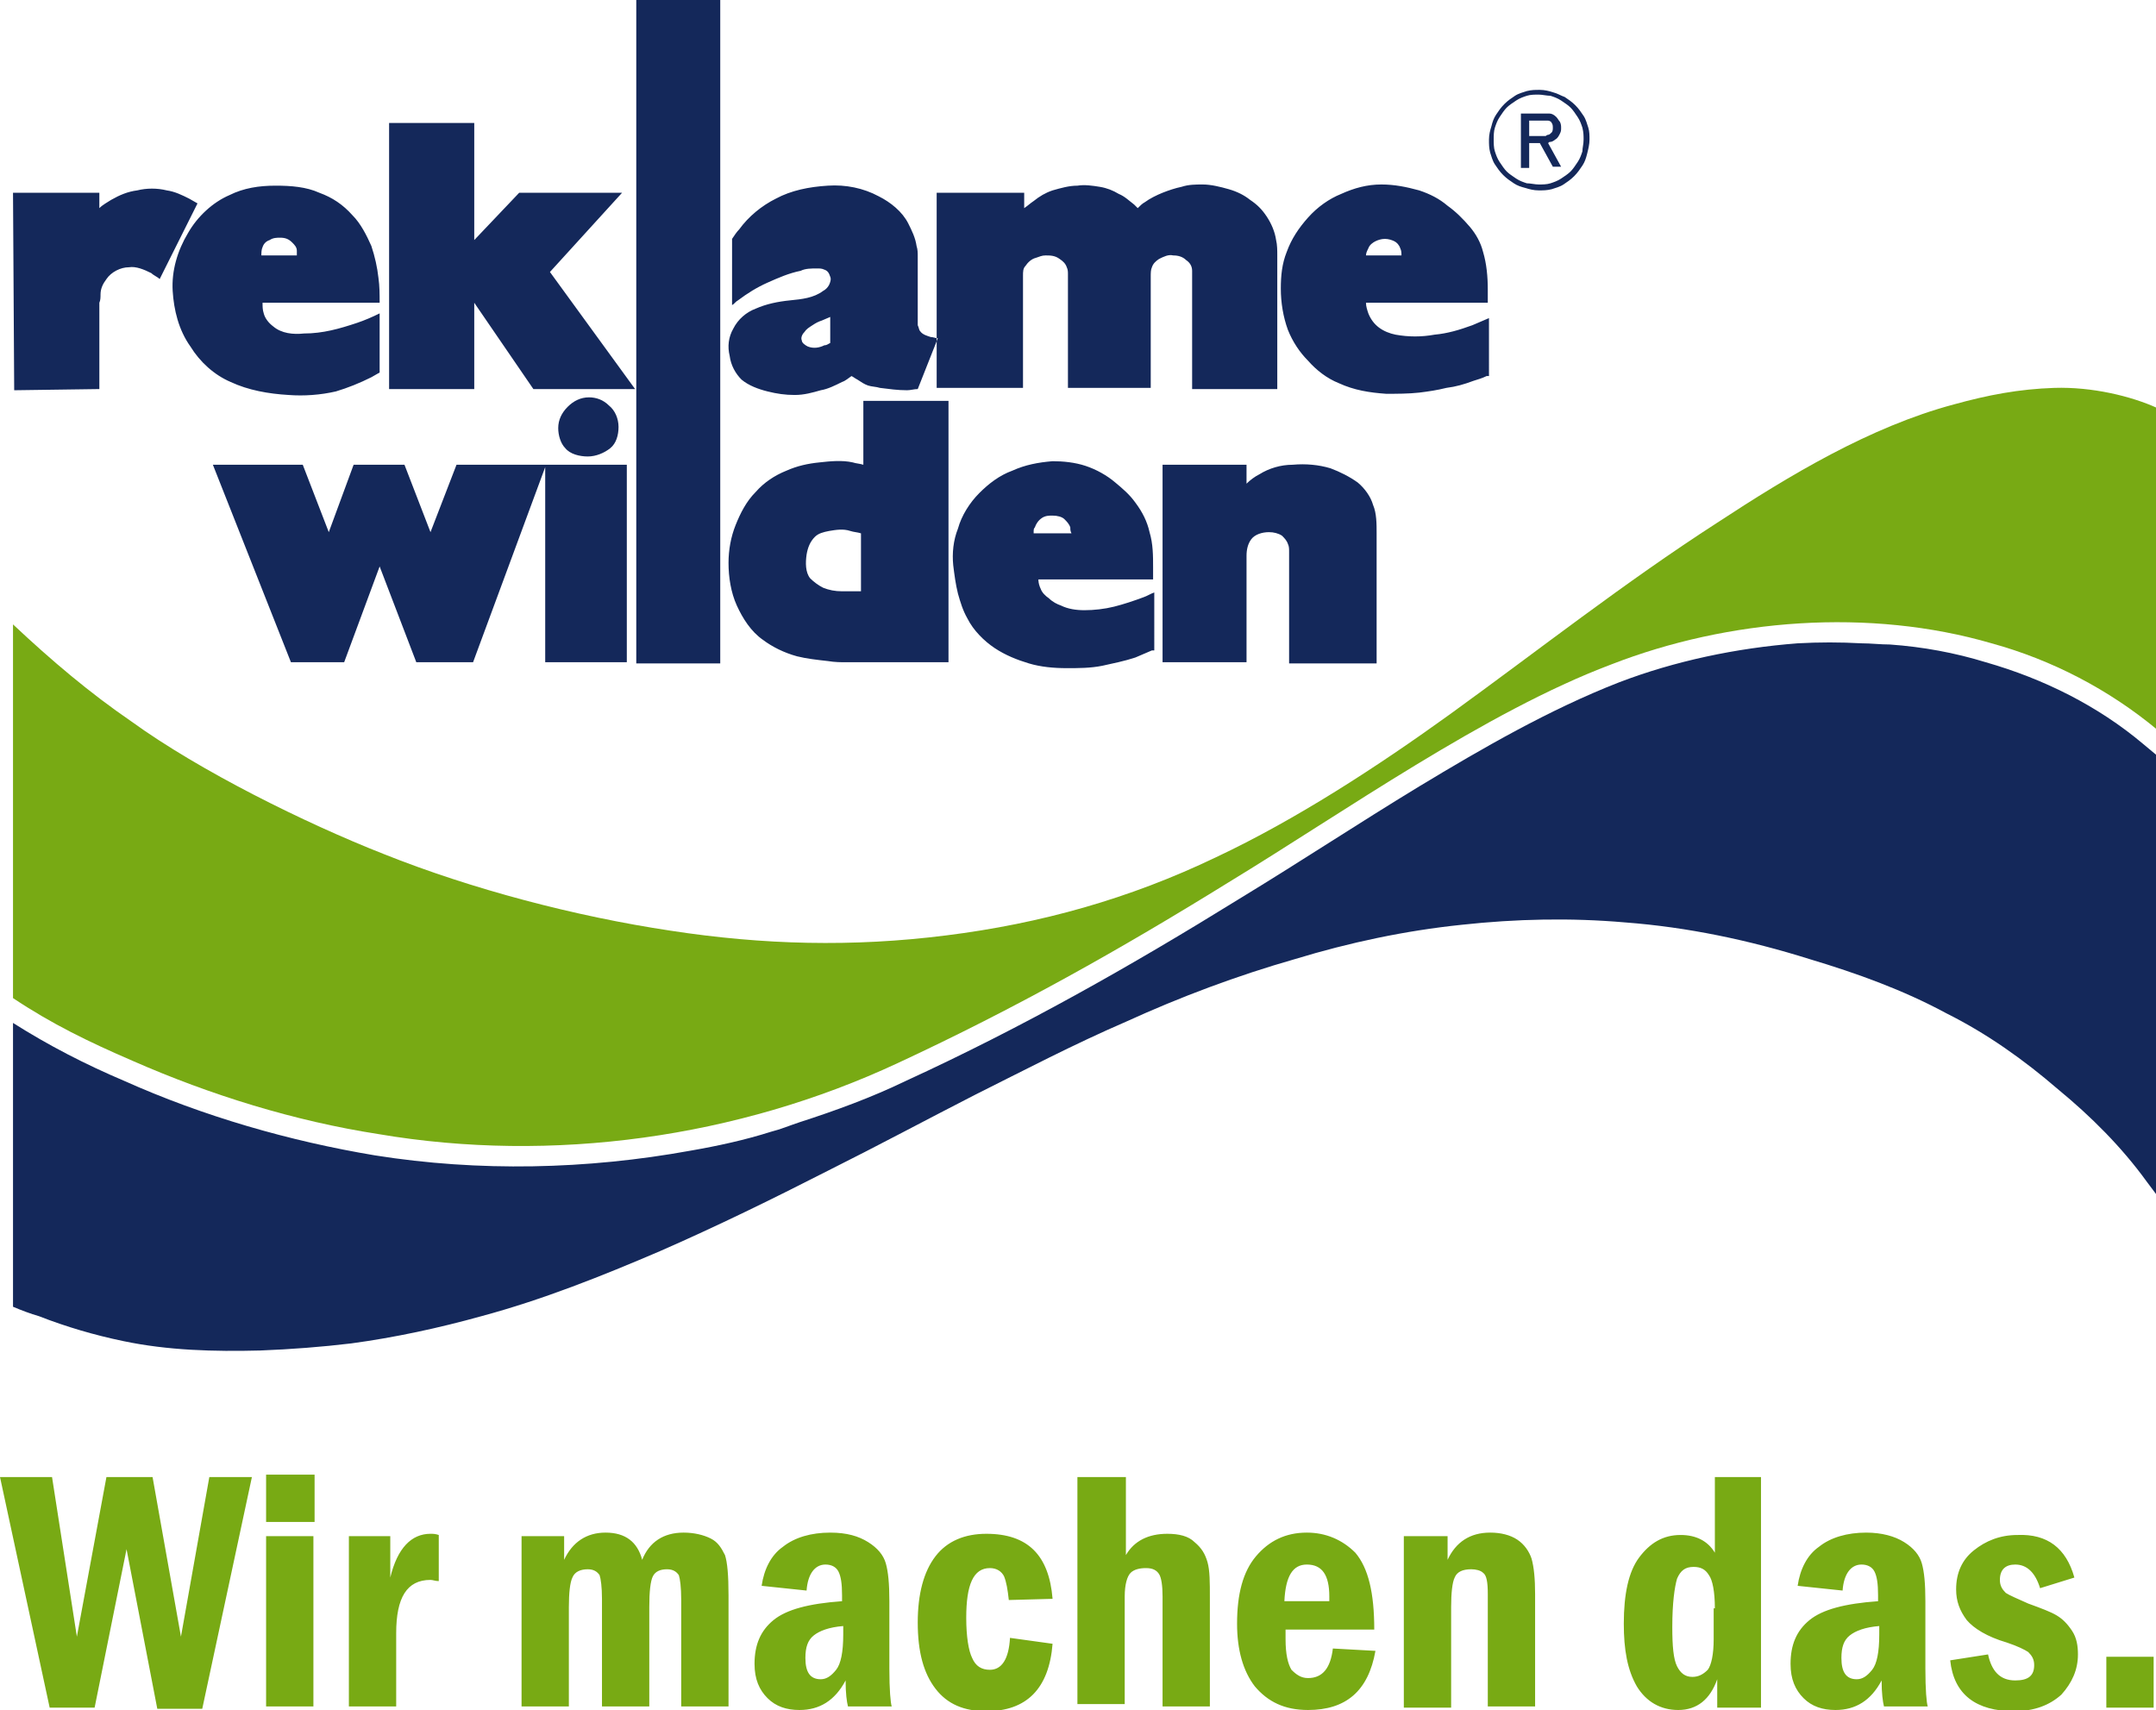 <?xml version="1.0" encoding="utf-8"?>
<!-- Generator: Adobe Illustrator 21.1.0, SVG Export Plug-In . SVG Version: 6.00 Build 0)  -->
<svg version="1.1" id="Ebene_1" xmlns="http://www.w3.org/2000/svg" xmlns:xlink="http://www.w3.org/1999/xlink" x="0px" y="0px"
	 viewBox="0 0 182.3 144.6" style="enable-background:new 0 0 182.3 144.6;" xml:space="preserve">
<style type="text/css">
	.st0{fill-rule:evenodd;clip-rule:evenodd;fill:#14285A;}
	.st1{fill-rule:evenodd;clip-rule:evenodd;fill:#78AA14;}
	.st2{fill:#78AA14;}
</style>
<g>
	<path class="st0" d="M1.1,110.5V86.5c3,1.9,6.1,3.5,9.4,4.9c6.7,3,14,5.1,21.2,6.3c8.8,1.4,17.9,1.2,26.7-0.4
		c2.3-0.4,4.6-0.9,6.8-1.6c0.8-0.2,1.5-0.5,2.4-0.8c3.1-1,6.1-2.1,9-3.5c9.8-4.5,19-9.7,28.2-15.4c5.1-3.1,10.1-6.4,15.2-9.5
		c5.3-3.2,11-6.5,16.9-8.8c4.7-1.8,9.9-2.9,15.1-3.3c1.8-0.1,3.6-0.1,5.4,0c0.8,0,1.6,0.1,2.4,0.1c2.8,0.2,5.5,0.7,8.1,1.5
		c4.9,1.4,9.5,3.7,13.3,6.9l1.2,1v37.2c-0.3-0.4-0.6-0.8-0.9-1.2c-2.1-2.9-4.7-5.5-7.5-7.8c-2.9-2.5-6-4.7-9.4-6.4
		c-3.7-2-7.6-3.4-11.6-4.6c-5.1-1.6-10.3-2.7-15.6-3.1c-4.6-0.4-9.2-0.3-13.8,0.2c-4.8,0.5-9.5,1.5-14.1,2.9
		c-4.9,1.4-9.7,3.2-14.3,5.3c-4.4,1.9-8.6,4.1-12.8,6.2c-4.1,2.1-8.2,4.3-12.4,6.4c-4.7,2.4-9.4,4.7-14.2,6.8
		c-4.9,2.1-9.9,4.1-15.1,5.5c-3.6,1-7.3,1.8-11,2.3c-2.5,0.3-5.1,0.5-7.7,0.6c-3.9,0.1-7.8,0-11.6-0.8c-2.4-0.5-4.8-1.2-7.1-2.1
		C2.6,111.1,1.8,110.8,1.1,110.5 M1.1,16.3l7.3,0v1.3c0.3-0.3,0.7-0.5,1-0.7c0.7-0.4,1.4-0.7,2.2-0.8c0.8-0.2,1.7-0.2,2.5,0
		c0.7,0.1,1.3,0.4,1.9,0.7c0.2,0.1,0.5,0.3,0.7,0.4l-3.2,6.4c-0.2-0.2-0.5-0.3-0.7-0.5c-0.6-0.3-1.3-0.6-1.9-0.5
		c-0.7,0-1.5,0.4-1.9,1c-0.3,0.4-0.5,0.8-0.5,1.3c0,0.2,0,0.5-0.1,0.7v7.3L1.2,33L1.1,16.3z M32.1,31.5c-0.2,0.1-0.5,0.3-0.7,0.4
		c-1,0.5-2,0.9-3,1.2c-1.3,0.3-2.7,0.4-4,0.3c-1.7-0.1-3.4-0.4-4.9-1.1c-1.4-0.6-2.6-1.7-3.4-3c-1-1.4-1.4-3.1-1.5-4.7
		c-0.1-1.7,0.4-3.4,1.3-4.9c0.8-1.4,2.1-2.6,3.5-3.2c1.2-0.6,2.5-0.8,3.9-0.8c1.3,0,2.6,0.1,3.7,0.6c1.1,0.4,2,1,2.8,1.9
		c0.7,0.7,1.2,1.7,1.6,2.6c0.3,0.9,0.5,1.8,0.6,2.7c0.1,0.7,0.1,1.4,0.1,2.1h-9.9c0,0.3,0,0.6,0.1,0.9c0.1,0.4,0.4,0.8,0.8,1.1
		c0.7,0.6,1.7,0.7,2.6,0.6c1.6,0,3-0.4,4.5-0.9c0.6-0.2,1.3-0.5,1.9-0.8V31.5z M22.1,21.6c0-0.2,0-0.5,0.1-0.7
		c0.1-0.3,0.3-0.5,0.6-0.6c0.3-0.2,0.6-0.2,0.9-0.2c0.4,0,0.7,0.1,1,0.4c0.2,0.2,0.4,0.4,0.4,0.7c0,0.1,0,0.3,0,0.4H22.1z
		 M32.9,10.4h7.2v9.9l3.8-4h8.7L46.5,23l7.2,9.9l-8.6,0l-5-7.3v7.3h-7.2V10.4z M70.2,29c-0.2,0.1-0.3,0.2-0.5,0.2
		c-0.4,0.2-0.9,0.3-1.4,0.1c-0.2-0.1-0.5-0.3-0.5-0.5c-0.1-0.2,0-0.5,0.2-0.7c0.2-0.3,0.4-0.4,0.7-0.6c0.3-0.2,0.5-0.3,0.8-0.4
		c0.2-0.1,0.5-0.2,0.7-0.3L70.2,29z M79.2,16.3v16.5h7.3v-9.5c0-0.3,0-0.6,0.2-0.8c0.2-0.3,0.5-0.6,0.9-0.7c0.3-0.1,0.5-0.2,0.8-0.2
		c0.4,0,0.8,0,1.2,0.3c0.3,0.2,0.5,0.4,0.6,0.7c0.1,0.2,0.1,0.4,0.1,0.6v9.6h7v-9.4c0-0.3,0-0.6,0.1-0.8c0.1-0.3,0.3-0.5,0.6-0.7
		c0.4-0.2,0.8-0.4,1.2-0.3c0.4,0,0.8,0.1,1.1,0.4c0.3,0.2,0.5,0.5,0.5,0.9c0,0.2,0,0.4,0,0.6v9.4h7.2V21.6c0-0.4,0-0.9-0.1-1.3
		c-0.1-0.7-0.4-1.4-0.8-2c-0.4-0.6-0.8-1-1.4-1.4c-0.5-0.4-1.1-0.7-1.8-0.9c-0.7-0.2-1.5-0.4-2.2-0.4c-0.6,0-1.2,0-1.8,0.2
		c-0.5,0.1-1.1,0.3-1.6,0.5c-0.5,0.2-1.1,0.5-1.5,0.8c-0.2,0.1-0.4,0.3-0.6,0.5c-0.1-0.1-0.2-0.2-0.3-0.3c-0.4-0.3-0.8-0.7-1.3-0.9
		c-0.5-0.3-1-0.5-1.6-0.6c-0.6-0.1-1.3-0.2-1.9-0.1c-0.7,0-1.4,0.2-2.1,0.4c-0.6,0.2-1.1,0.5-1.6,0.9c-0.3,0.2-0.5,0.4-0.8,0.6v-1.3
		H79.2z M125.7,31.8c-0.4,0.2-0.8,0.3-1.1,0.4c-0.8,0.3-1.5,0.5-2.3,0.6c-0.8,0.2-1.5,0.3-2.3,0.4c-0.9,0.1-1.9,0.1-2.8,0.1
		c-1.4-0.1-2.7-0.3-4-0.9c-1-0.4-1.9-1.1-2.6-1.9c-0.7-0.7-1.3-1.6-1.7-2.6c-0.4-1.1-0.6-2.3-0.6-3.5c0-1.1,0.1-2.1,0.5-3.1
		c0.4-1.1,1-2,1.8-2.9c0.8-0.9,1.8-1.6,2.8-2c1.1-0.5,2.2-0.8,3.4-0.8c1.1,0,2.1,0.2,3.2,0.5c0.9,0.3,1.7,0.7,2.4,1.3
		c0.7,0.5,1.3,1.1,1.9,1.8c0.5,0.6,0.9,1.3,1.1,2.1c0.3,1,0.4,2.1,0.4,3.2c0,0.4,0,0.8,0,1.1h-10.3c0,0.3,0.1,0.6,0.2,0.9
		c0.2,0.5,0.5,0.9,0.9,1.2c0.4,0.3,0.9,0.5,1.4,0.6c1.1,0.2,2.2,0.2,3.3,0c1.1-0.1,2.1-0.4,3.2-0.8c0.5-0.2,0.9-0.4,1.4-0.6V31.8z
		 M53.8,0h7.1v56.1h-7.1V0z M61.9,20.2c0.2-0.3,0.4-0.6,0.6-0.8c0.8-1.1,1.9-2,3.1-2.6c1.3-0.7,2.8-1,4.4-1.1c1.5-0.1,3,0.2,4.3,0.9
		c1,0.5,2,1.3,2.5,2.3c0.3,0.6,0.6,1.2,0.7,1.9c0.1,0.3,0.1,0.6,0.1,0.9v5.8c0.1,0.2,0.1,0.4,0.2,0.5c0.2,0.3,0.6,0.4,0.9,0.5
		c0.2,0,0.4,0.1,0.6,0.1l-1.7,4.3c-0.3,0-0.6,0.1-0.9,0.1c-0.8,0-1.5-0.1-2.3-0.2c-0.3-0.1-0.7-0.1-1-0.2c-0.3-0.1-0.6-0.3-0.9-0.5
		c-0.2-0.1-0.3-0.2-0.5-0.3c-0.3,0.2-0.5,0.4-0.8,0.5c-0.6,0.3-1.2,0.6-1.8,0.7c-0.7,0.2-1.4,0.4-2.2,0.4c-0.8,0-1.5-0.1-2.3-0.3
		c-0.8-0.2-1.6-0.5-2.2-1c-0.5-0.5-0.9-1.2-1-2c-0.2-0.8-0.1-1.6,0.3-2.3c0.4-0.8,1.1-1.4,1.9-1.7c0.9-0.4,1.9-0.6,2.9-0.7
		c1-0.1,2-0.2,2.8-0.8c0.2-0.1,0.4-0.3,0.5-0.5c0.1-0.2,0.2-0.5,0.1-0.7c-0.1-0.3-0.2-0.5-0.5-0.6c-0.2-0.1-0.4-0.1-0.6-0.1
		c-0.5,0-1,0-1.4,0.2c-1,0.2-1.9,0.6-2.8,1c-0.9,0.4-1.7,0.9-2.5,1.5c-0.2,0.1-0.3,0.3-0.5,0.4L61.9,20.2z M115.5,21.6
		c0-0.2,0.1-0.4,0.2-0.6c0.1-0.3,0.4-0.5,0.6-0.6c0.2-0.1,0.5-0.2,0.8-0.2c0.3,0,0.6,0.1,0.8,0.2c0.2,0.1,0.4,0.3,0.5,0.6
		c0.1,0.2,0.1,0.4,0.1,0.6H115.5z M18,39.3h7.6l2.2,5.7l2.1-5.7h4.3l2.2,5.7l2.2-5.7H53V56h-6.9l0-16.5L40,56h-4.8l-3.1-8.1l-3,8.1
		h-4.5L18,39.3z M49.7,38.6c-0.7,0-1.5-0.2-1.9-0.7c-0.4-0.4-0.6-1.1-0.6-1.7c0-0.7,0.3-1.3,0.8-1.8c0.5-0.5,1.1-0.8,1.8-0.8
		c0.6,0,1.2,0.2,1.7,0.7c0.5,0.4,0.8,1.1,0.8,1.8c0,0.7-0.2,1.4-0.7,1.8C51.1,38.3,50.4,38.6,49.7,38.6z M80.2,33.8V56h-8.6
		c-0.5,0-1,0-1.6-0.1c-0.9-0.1-1.8-0.2-2.6-0.4c-1.1-0.3-2.1-0.8-2.9-1.4c-1-0.7-1.7-1.8-2.2-2.9c-0.5-1.1-0.7-2.4-0.7-3.6
		c0-1.1,0.2-2.2,0.6-3.2c0.4-1,0.9-2,1.7-2.8c0.7-0.8,1.6-1.4,2.6-1.8c0.9-0.4,1.8-0.6,2.8-0.7c0.9-0.1,1.9-0.2,2.8,0
		c0.3,0.1,0.6,0.1,0.9,0.2v-5.4H80.2z M72.8,50h-1.6c-0.6,0-1.1-0.1-1.6-0.3c-0.4-0.2-0.8-0.5-1.1-0.8c-0.4-0.5-0.4-1.3-0.3-2
		c0.1-0.6,0.3-1.1,0.7-1.5c0.3-0.3,0.7-0.4,1.2-0.5c0.6-0.1,1.2-0.2,1.8,0c0.3,0.1,0.6,0.1,0.9,0.2V50z M97.4,55
		c-0.5,0.2-0.9,0.4-1.4,0.6c-0.9,0.3-1.9,0.5-2.8,0.7c-1,0.2-2,0.2-3,0.2c-1.1,0-2.2-0.1-3.2-0.4c-1-0.3-2-0.7-2.9-1.3
		c-0.9-0.6-1.8-1.5-2.3-2.5c-0.4-0.7-0.6-1.4-0.8-2.1c-0.2-0.8-0.3-1.6-0.4-2.4c-0.1-1,0-2.1,0.4-3.1c0.3-1.1,1-2.2,1.8-3
		c0.8-0.8,1.7-1.5,2.8-1.9c1.1-0.5,2.2-0.7,3.4-0.8c0.9,0,1.9,0.1,2.8,0.4c0.9,0.3,1.8,0.8,2.5,1.4c0.6,0.5,1.2,1,1.7,1.7
		c0.6,0.8,1,1.6,1.2,2.5c0.3,1,0.3,2,0.3,3c0,0.3,0,0.6,0,1h-9.7c0,0.3,0.1,0.6,0.2,0.8c0.1,0.3,0.4,0.6,0.7,0.8
		c0.3,0.3,0.7,0.5,1,0.6c0.6,0.3,1.3,0.4,2,0.4c0.8,0,1.7-0.1,2.5-0.3c0.8-0.2,1.7-0.5,2.5-0.8c0.3-0.1,0.6-0.3,0.9-0.4V55z
		 M98.3,39.3h7.1l0,1.6c0.3-0.3,0.7-0.6,1.1-0.8c0.8-0.5,1.8-0.8,2.8-0.8c1.1-0.1,2.2,0,3.2,0.3c0.8,0.3,1.6,0.7,2.3,1.2
		c0.6,0.5,1.1,1.2,1.3,1.9c0.3,0.7,0.3,1.6,0.3,2.4v11H109v-9.4c0-0.3,0-0.5-0.1-0.7c-0.1-0.3-0.3-0.5-0.5-0.7
		c-0.3-0.2-0.7-0.3-1.1-0.3c-0.6,0-1.2,0.2-1.5,0.6c-0.3,0.4-0.4,0.9-0.4,1.4l0,9h-7.1V39.3z M87.4,45c0-0.2,0-0.3,0.1-0.4
		c0.1-0.3,0.3-0.6,0.6-0.8c0.3-0.2,0.6-0.2,0.9-0.2c0.4,0,0.8,0.1,1,0.3c0.2,0.2,0.4,0.4,0.5,0.7c0,0.2,0,0.3,0.1,0.5H87.4z
		 M133.9,11.8C133.9,11.8,133.9,11.9,133.9,11.8c0,0.4-0.1,0.7-0.1,1c-0.1,0.3-0.2,0.6-0.4,0.9c-0.2,0.3-0.4,0.6-0.6,0.8
		c-0.2,0.2-0.5,0.4-0.8,0.6c-0.3,0.2-0.6,0.3-0.9,0.4c-0.3,0.1-0.7,0.1-1,0.1c-0.3,0-0.7-0.1-1-0.1c-0.3-0.1-0.6-0.2-0.9-0.4
		c-0.3-0.2-0.6-0.4-0.8-0.6c-0.2-0.2-0.4-0.5-0.6-0.8c-0.2-0.3-0.3-0.6-0.4-0.9c-0.1-0.3-0.1-0.7-0.1-1c0-0.3,0-0.7,0.1-1
		c0.1-0.3,0.2-0.6,0.4-0.9c0.2-0.3,0.4-0.6,0.6-0.8c0.2-0.2,0.5-0.4,0.8-0.6c0.3-0.2,0.6-0.3,0.9-0.4c0.3-0.1,0.7-0.1,1-0.1
		c0.3,0,0.7,0.1,1,0.1c0.3,0.1,0.6,0.2,0.9,0.4c0.3,0.2,0.6,0.4,0.8,0.6c0.2,0.2,0.4,0.5,0.6,0.8c0.2,0.3,0.3,0.6,0.4,0.9
		C133.9,11.2,133.9,11.5,133.9,11.8z M134.4,11.8C134.4,11.8,134.4,11.9,134.4,11.8c0,0.4-0.1,0.8-0.2,1.2c-0.1,0.4-0.2,0.7-0.4,1
		c-0.2,0.3-0.4,0.6-0.7,0.9c-0.3,0.3-0.6,0.5-0.9,0.7c-0.3,0.2-0.7,0.3-1,0.4c-0.4,0.1-0.7,0.1-1.1,0.1c-0.4,0-0.8-0.1-1.1-0.2
		c-0.4-0.1-0.7-0.2-1-0.4c-0.3-0.2-0.6-0.4-0.9-0.7c-0.3-0.3-0.5-0.6-0.7-0.9c-0.2-0.3-0.3-0.7-0.4-1c-0.1-0.4-0.1-0.7-0.1-1.1
		c0-0.4,0.1-0.8,0.2-1.1c0.1-0.4,0.2-0.7,0.4-1c0.2-0.3,0.4-0.6,0.7-0.9c0.3-0.3,0.6-0.5,0.9-0.7c0.3-0.2,0.7-0.3,1-0.4
		c0.4-0.1,0.7-0.1,1.1-0.1c0.4,0,0.8,0.1,1.1,0.2c0.4,0.1,0.7,0.3,1,0.4c0.3,0.2,0.6,0.4,0.9,0.7c0.3,0.3,0.5,0.6,0.7,0.9
		c0.2,0.3,0.3,0.7,0.4,1C134.4,11.1,134.4,11.5,134.4,11.8z M129.3,12.2v2h-0.7V9.6h2c0.1,0,0.3,0,0.4,0c0.2,0,0.4,0.1,0.6,0.3
		c0.1,0.1,0.2,0.3,0.3,0.4c0.1,0.2,0.1,0.4,0.1,0.5c0,0.2,0,0.3-0.1,0.5c-0.1,0.2-0.2,0.4-0.4,0.5c-0.1,0.1-0.3,0.2-0.4,0.2
		c-0.1,0-0.1,0-0.2,0.1l1.1,2h-0.7l-1.1-2H129.3z M129.3,11.5v-1.3h1.3c0.1,0,0.2,0,0.3,0c0.1,0,0.3,0.1,0.3,0.2
		c0.1,0.1,0.1,0.3,0.1,0.4c0,0.1,0,0.3-0.1,0.4c-0.1,0.1-0.2,0.2-0.3,0.2c-0.1,0-0.2,0.1-0.2,0.1c0,0-0.1,0-0.1,0H129.3z"/>
	<path class="st1" d="M1.1,84.4V52.8c3.3,3.1,6.5,5.8,10,8.2c5.8,4.2,14.7,8.6,21.3,11.2c7.5,3,16.3,5.3,24.3,6.5
		c7.8,1.2,15.4,1.4,23.3,0.4c8-1,15.5-3.1,22.8-6.6c6.8-3.2,13.7-7.7,19.8-12.1c7.6-5.5,14.7-11.1,22.6-16.2c6.1-4,12.9-8.1,20-10
		c2.9-0.8,5.5-1.3,8.5-1.4c3.2-0.1,6.5,0.7,8.7,1.7v27.2c-4.1-3.4-8.9-5.9-14-7.3c-10.3-3-22.2-2.1-32.2,1.8
		c-10.6,4-22.6,12.5-32.3,18.4c-9.2,5.7-18.1,10.7-28,15.3c-13.5,6.3-29.2,8.5-43.9,6c-7.1-1.1-14.2-3.3-20.8-6.2
		C7.5,88.1,4.4,86.6,1.1,84.4"/>
	<path class="st2" d="M178.1,140.1h4v4.3h-4V140.1z M175.4,133.4l-2.9,0.9c-0.4-1.3-1.1-2-2.1-2c-0.8,0-1.3,0.4-1.3,1.3
		c0,0.5,0.2,0.8,0.5,1.1c0.3,0.2,1,0.5,1.9,0.9c1.1,0.4,1.9,0.7,2.4,1c0.5,0.3,0.9,0.7,1.3,1.3c0.4,0.6,0.5,1.3,0.5,2
		c0,1.3-0.5,2.4-1.4,3.4c-1,0.9-2.3,1.4-4,1.4c-3.2,0-5.1-1.4-5.4-4.3l3.2-0.5c0.3,1.4,1,2.2,2.3,2.2c1.1,0,1.6-0.4,1.6-1.3
		c0-0.5-0.2-0.8-0.5-1.1c-0.3-0.2-0.9-0.5-1.8-0.8c-1.7-0.5-2.8-1.2-3.4-1.9c-0.6-0.8-0.9-1.6-0.9-2.6c0-1.4,0.5-2.5,1.5-3.3
		c1-0.8,2.2-1.3,3.7-1.3C173.1,129.7,174.7,130.9,175.4,133.4z M158.9,137.5c-1.2,0.1-2,0.4-2.5,0.8c-0.5,0.4-0.7,1-0.7,1.9
		c0,1.2,0.4,1.8,1.3,1.8c0.5,0,0.9-0.3,1.3-0.8c0.4-0.5,0.6-1.5,0.6-3V137.5z M155.8,134.5l-3.8-0.4c0.2-1.4,0.8-2.6,1.8-3.3
		c1-0.8,2.4-1.2,4-1.2c1.3,0,2.4,0.3,3.2,0.8c0.8,0.5,1.3,1.1,1.5,1.8c0.2,0.7,0.3,1.7,0.3,3.2v5.7c0,1.8,0.1,2.9,0.2,3.2h-3.7
		c-0.1-0.4-0.2-1.1-0.2-2.2c-0.9,1.7-2.2,2.5-3.9,2.5c-1.1,0-2-0.3-2.7-1c-0.7-0.7-1.1-1.6-1.1-2.9c0-1.6,0.5-2.8,1.6-3.7
		c1.1-0.9,3-1.4,5.8-1.6v-0.5c0-1-0.1-1.6-0.3-2c-0.2-0.4-0.6-0.6-1.1-0.6C156.5,132.3,155.9,133.1,155.8,134.5z M145,136
		c0-1.4-0.2-2.4-0.5-2.8c-0.3-0.5-0.7-0.7-1.3-0.7c-0.7,0-1.1,0.3-1.4,1c-0.2,0.7-0.4,2-0.4,4.1c0,1.6,0.1,2.7,0.4,3.3
		c0.3,0.6,0.7,0.9,1.3,0.9c0.5,0,0.9-0.2,1.3-0.6c0.3-0.4,0.5-1.3,0.5-2.6V136z M145,124.9h3.9v19.5h-3.7V142
		c-0.6,1.7-1.7,2.6-3.3,2.6c-1.5,0-2.7-0.7-3.5-2c-0.8-1.4-1.1-3.1-1.1-5.3c0-2.5,0.4-4.4,1.3-5.6c0.9-1.2,2-1.9,3.5-1.9
		c1.3,0,2.3,0.5,2.9,1.5V124.9z M118.6,129.9h3.8v2c0.7-1.5,1.9-2.3,3.6-2.3c0.9,0,1.7,0.2,2.3,0.6c0.6,0.4,1,1,1.2,1.6
		c0.2,0.7,0.3,1.7,0.3,3v9.5h-4v-9.5c0-1-0.1-1.6-0.4-1.8c-0.2-0.2-0.6-0.3-1-0.3c-0.7,0-1.2,0.2-1.4,0.7c-0.2,0.4-0.3,1.3-0.3,2.5
		v8.5h-4V129.9z M112.4,135.4c0-0.2,0-0.3,0-0.4c0-1.8-0.6-2.7-1.9-2.7c-1.2,0-1.8,1-1.9,3.1H112.4z M116.2,137.8h-7.5v0.8
		c0,1.3,0.2,2.1,0.5,2.6c0.4,0.4,0.8,0.7,1.4,0.7c1.2,0,1.9-0.8,2.1-2.5l3.6,0.2c-0.6,3.4-2.5,5-5.7,5c-2,0-3.4-0.7-4.5-2
		c-1-1.3-1.5-3.1-1.5-5.3c0-2.5,0.5-4.4,1.6-5.7c1.1-1.3,2.5-2,4.3-2c1.6,0,3,0.6,4.1,1.7C115.7,132.6,116.2,134.7,116.2,137.8z
		 M91.2,124.9h4v6.6c0.7-1.2,1.9-1.8,3.5-1.8c1,0,1.8,0.2,2.3,0.7c0.6,0.5,0.9,1,1.1,1.7c0.2,0.7,0.2,1.7,0.2,3v9.2h-4v-9.3
		c0-0.9-0.1-1.6-0.3-1.9c-0.2-0.3-0.5-0.5-1.1-0.5c-0.5,0-1,0.1-1.3,0.4c-0.3,0.3-0.5,1-0.5,2v9.1h-4V124.9z M89,135.2l-3.7,0.1
		c-0.1-0.9-0.2-1.5-0.4-2c-0.2-0.4-0.6-0.7-1.2-0.7c-1.4,0-2,1.4-2,4.2c0,1.6,0.2,2.8,0.5,3.4c0.3,0.7,0.8,1,1.5,1
		c1,0,1.6-0.9,1.7-2.7L89,139c-0.3,3.8-2.2,5.7-5.6,5.7c-1.9,0-3.3-0.6-4.3-1.9c-1-1.3-1.5-3.1-1.5-5.6c0-2.4,0.5-4.3,1.5-5.6
		c1-1.3,2.5-1.9,4.3-1.9C86.9,129.7,88.7,131.5,89,135.2z M71.3,137.5c-1.2,0.1-2,0.4-2.5,0.8c-0.5,0.4-0.7,1-0.7,1.9
		c0,1.2,0.4,1.8,1.3,1.8c0.5,0,0.9-0.3,1.3-0.8c0.4-0.5,0.6-1.5,0.6-3V137.5z M68.2,134.5l-3.8-0.4c0.2-1.4,0.8-2.6,1.8-3.3
		c1-0.8,2.4-1.2,4-1.2c1.4,0,2.4,0.3,3.2,0.8c0.8,0.5,1.3,1.1,1.5,1.8c0.2,0.7,0.3,1.7,0.3,3.2v5.7c0,1.8,0.1,2.9,0.2,3.2h-3.7
		c-0.1-0.4-0.2-1.1-0.2-2.2c-0.9,1.7-2.2,2.5-3.9,2.5c-1.1,0-2-0.3-2.7-1c-0.7-0.7-1.1-1.6-1.1-2.9c0-1.6,0.5-2.8,1.6-3.7
		c1.1-0.9,3-1.4,5.8-1.6v-0.5c0-1-0.1-1.6-0.3-2c-0.2-0.4-0.6-0.6-1.1-0.6C68.9,132.3,68.3,133.1,68.2,134.5z M43.9,129.9h3.8v2
		c0.7-1.5,1.9-2.3,3.5-2.3c1.7,0,2.7,0.8,3.1,2.3c0.6-1.5,1.8-2.3,3.5-2.3c0.9,0,1.7,0.2,2.3,0.5c0.6,0.3,0.9,0.8,1.2,1.4
		c0.2,0.6,0.3,1.7,0.3,3.4v9.4h-4v-9c0-1.1-0.1-1.8-0.2-2.1c-0.2-0.3-0.5-0.5-1-0.5c-0.6,0-1,0.2-1.2,0.6c-0.2,0.4-0.3,1.3-0.3,2.6
		v8.4h-4v-9.1c0-1-0.1-1.7-0.2-2c-0.2-0.3-0.5-0.5-1-0.5c-0.6,0-1.1,0.2-1.3,0.7c-0.2,0.4-0.3,1.3-0.3,2.5v8.4h-4V129.9z
		 M29.5,129.9H33v3.5c0.6-2.5,1.8-3.7,3.4-3.7c0.2,0,0.4,0,0.7,0.1v3.9c-0.3,0-0.5-0.1-0.7-0.1c-2,0-2.9,1.5-2.9,4.5v6.2h-4V129.9z
		 M22.5,129.9h4v14.4h-4V129.9z M26.6,128.7h-4.1v-4h4.1V128.7z M0,124.9h4.4l2.1,13.5L9,124.9h3.9l2.4,13.5l2.4-13.5h3.6l-4.2,19.6
		h-3.8l-2.6-13.5L8,144.4H4.2L0,124.9z"/>
</g>
</svg>
